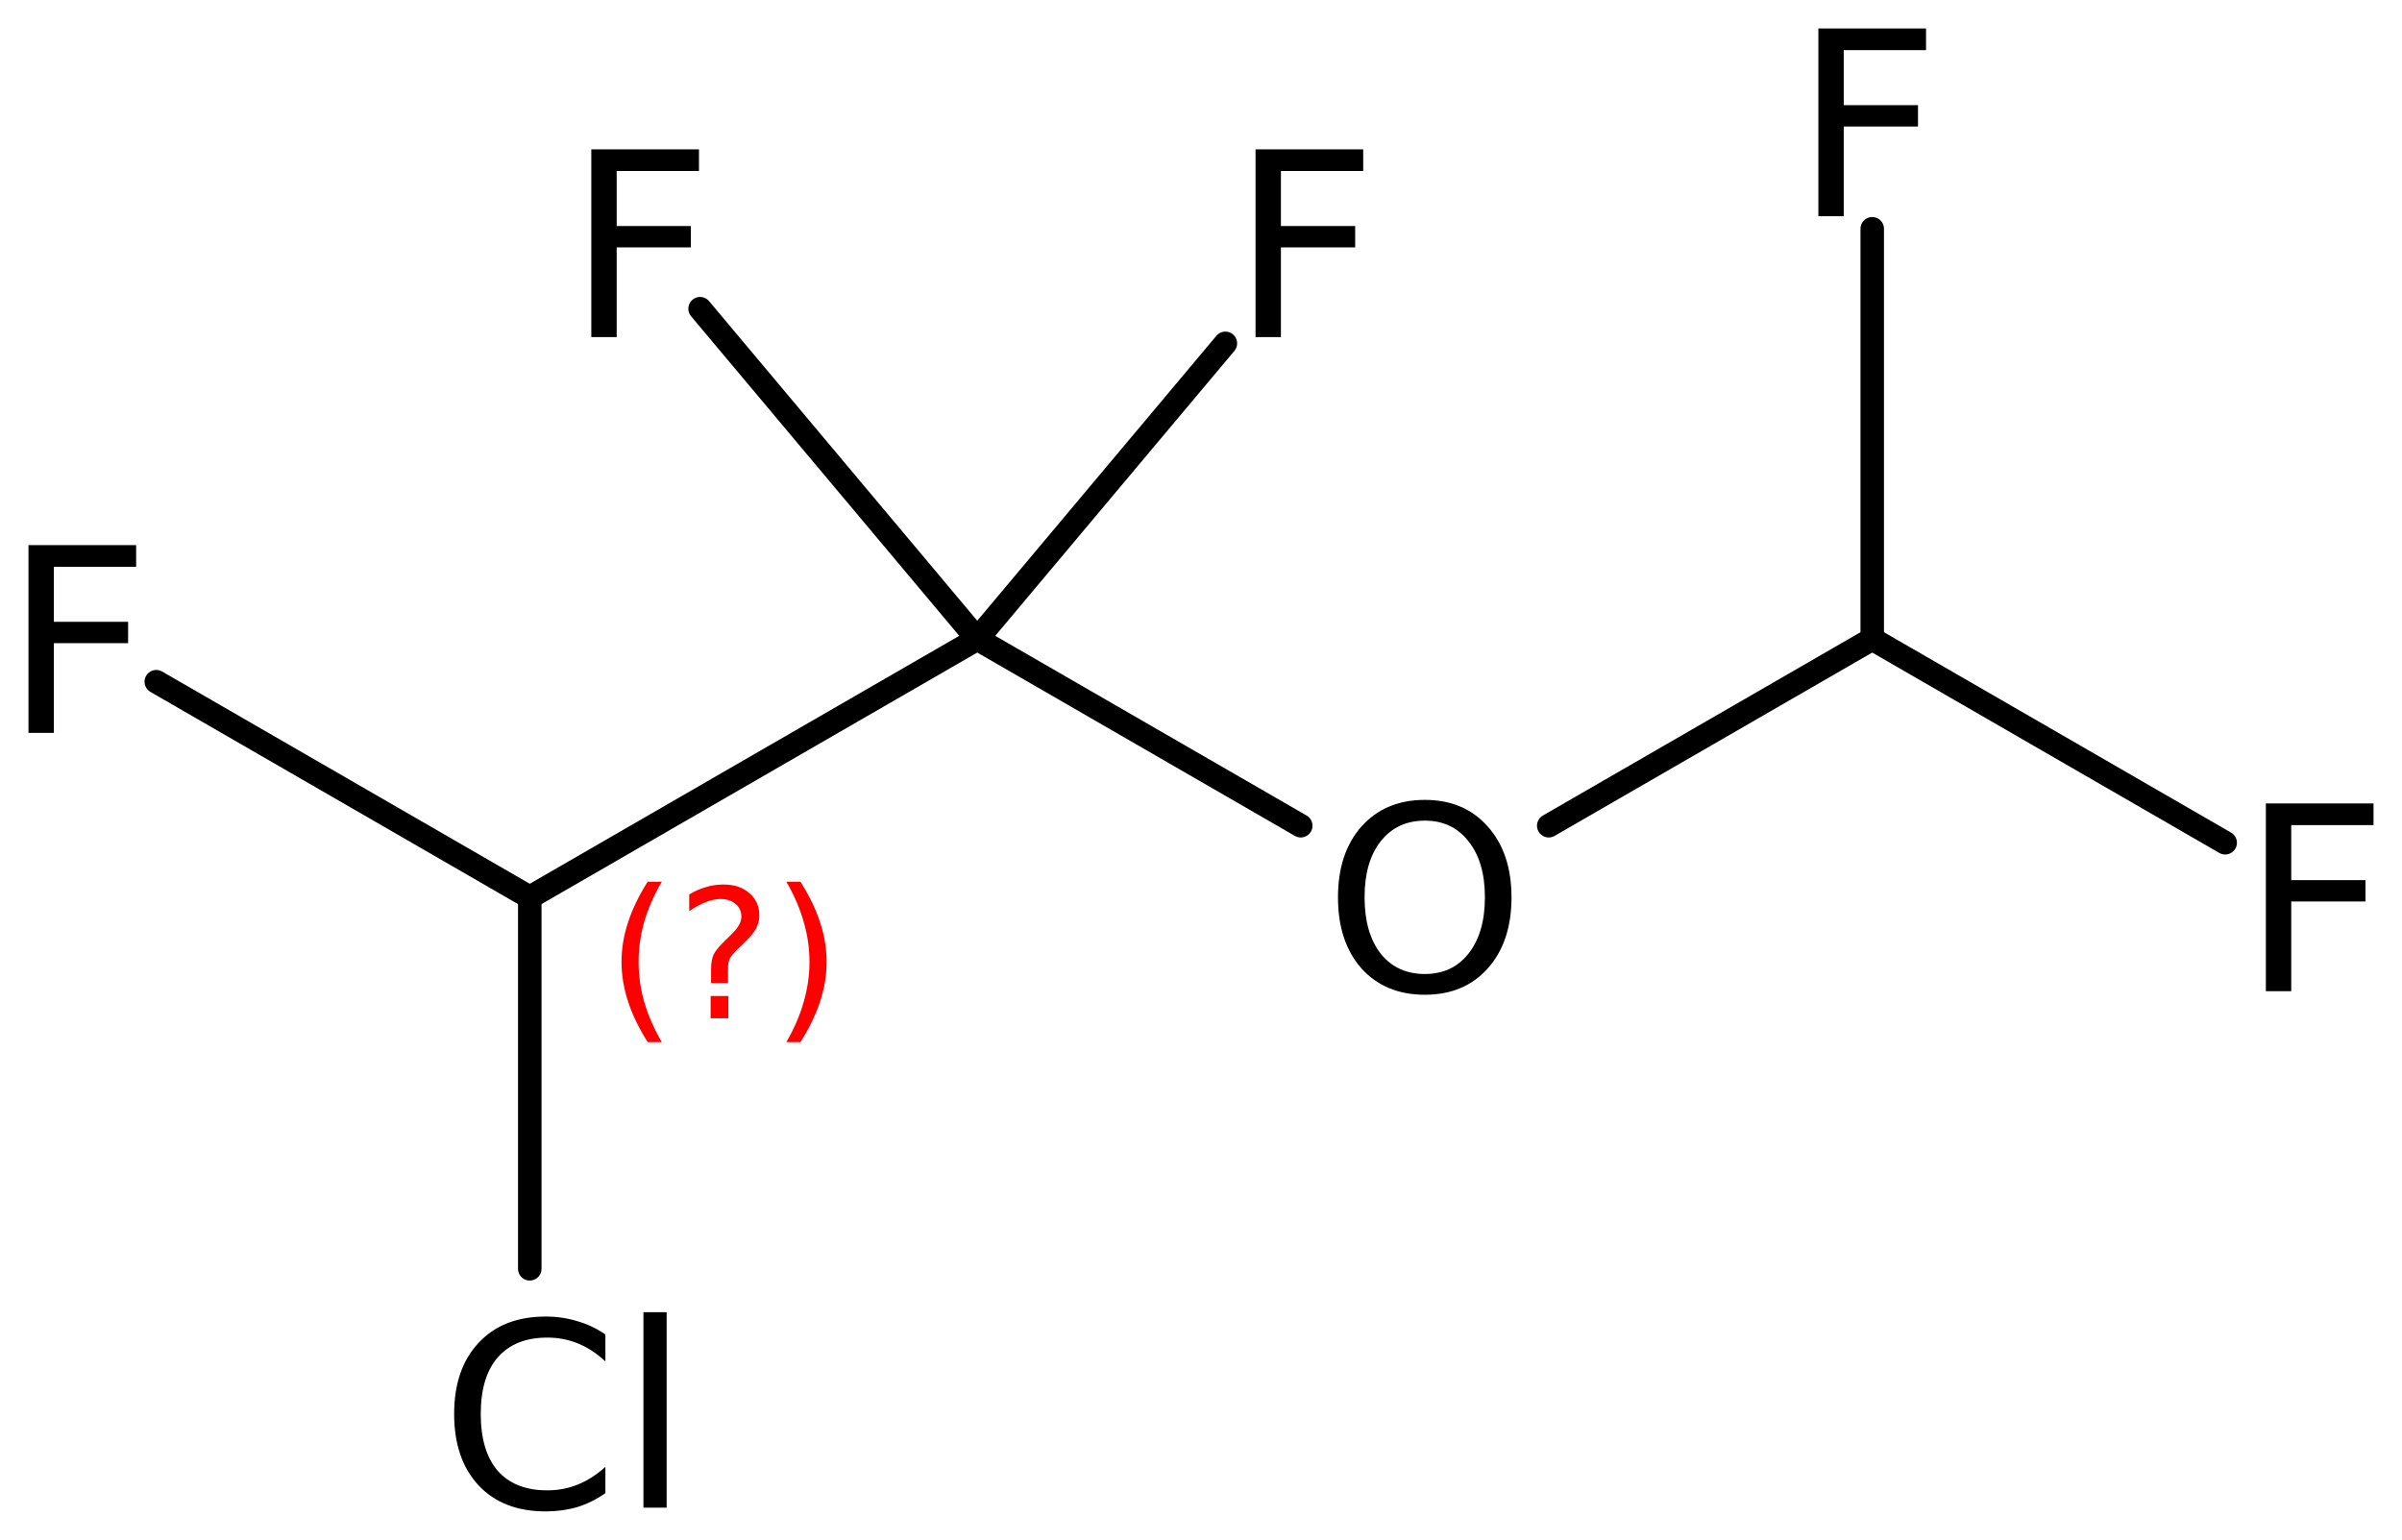 <?xml version='1.0' encoding='UTF-8'?>
<!DOCTYPE svg PUBLIC "-//W3C//DTD SVG 1.1//EN" "http://www.w3.org/Graphics/SVG/1.1/DTD/svg11.dtd">
<svg version='1.2' xmlns='http://www.w3.org/2000/svg' xmlns:xlink='http://www.w3.org/1999/xlink' width='47.231mm' height='30.282mm' viewBox='0 0 47.231 30.282'>
  <desc>Generated by the Chemistry Development Kit (http://github.com/cdk)</desc>
  <g stroke-linecap='round' stroke-linejoin='round' stroke='#000000' stroke-width='.462' fill='#000000'>
    <rect x='.0' y='.0' width='48.0' height='31.0' fill='#FFFFFF' stroke='none'/>
    <g id='mol1' class='mol'>
      <line id='mol1bnd1' class='bond' x1='10.417' y1='17.646' x2='19.216' y2='12.566'/>
      <line id='mol1bnd2' class='bond' x1='19.216' y1='12.566' x2='25.577' y2='16.238'/>
      <line id='mol1bnd3' class='bond' x1='30.453' y1='16.238' x2='36.814' y2='12.566'/>
      <line id='mol1bnd4' class='bond' x1='36.814' y1='12.566' x2='43.754' y2='16.573'/>
      <line id='mol1bnd5' class='bond' x1='36.814' y1='12.566' x2='36.814' y2='4.499'/>
      <line id='mol1bnd6' class='bond' x1='19.216' y1='12.566' x2='24.095' y2='6.752'/>
      <line id='mol1bnd7' class='bond' x1='19.216' y1='12.566' x2='13.766' y2='6.071'/>
      <line id='mol1bnd8' class='bond' x1='10.417' y1='17.646' x2='3.073' y2='13.406'/>
      <line id='mol1bnd9' class='bond' x1='10.417' y1='17.646' x2='10.417' y2='24.951'/>
      <path id='mol1atm3' class='atom' d='M28.018 16.138q-.548 -.0 -.87 .407q-.316 .402 -.316 1.101q-.0 .699 .316 1.107q.322 .401 .87 .401q.541 .0 .857 -.401q.323 -.408 .323 -1.107q-.0 -.699 -.323 -1.101q-.316 -.407 -.857 -.407zM28.018 15.73q.772 .0 1.235 .523q.468 .523 .468 1.393q-.0 .876 -.468 1.399q-.463 .517 -1.235 .517q-.779 -.0 -1.247 -.517q-.462 -.523 -.462 -1.399q-.0 -.87 .462 -1.393q.468 -.523 1.247 -.523z' stroke='none'/>
      <path id='mol1atm5' class='atom' d='M44.554 15.8h2.117v.426h-1.618v1.082h1.46v.42h-1.46v1.764h-.499v-3.692z' stroke='none'/>
      <path id='mol1atm6' class='atom' d='M35.755 .56h2.117v.426h-1.618v1.082h1.46v.42h-1.46v1.764h-.499v-3.692z' stroke='none'/>
      <path id='mol1atm7' class='atom' d='M24.688 2.937h2.117v.426h-1.618v1.082h1.46v.42h-1.46v1.764h-.499v-3.692z' stroke='none'/>
      <path id='mol1atm8' class='atom' d='M11.627 2.937h2.117v.426h-1.618v1.082h1.459v.42h-1.459v1.764h-.499v-3.692z' stroke='none'/>
      <path id='mol1atm9' class='atom' d='M.56 10.72h2.117v.426h-1.618v1.082h1.46v.42h-1.46v1.764h-.499v-3.692z' stroke='none'/>
      <path id='mol1atm10' class='atom' d='M11.904 26.243v.529q-.255 -.237 -.541 -.353q-.28 -.115 -.602 -.115q-.633 -.0 -.973 .389q-.335 .383 -.335 1.113q.0 .73 .335 1.119q.34 .383 .973 .383q.322 .0 .602 -.115q.286 -.116 .541 -.347v.517q-.261 .183 -.553 .274q-.292 .085 -.621 .085q-.839 -.0 -1.319 -.511q-.481 -.517 -.481 -1.405q.0 -.888 .481 -1.399q.48 -.517 1.319 -.517q.329 .0 .621 .091q.298 .085 .553 .262zM12.652 25.805h.456v3.844h-.456v-3.844z' stroke='none'/>
      <path d='M13.013 17.339q-.23 .395 -.345 .787q-.111 .388 -.111 .788q.0 .4 .111 .792q.115 .392 .345 .787h-.277q-.26 -.408 -.387 -.8q-.128 -.392 -.128 -.779q-.0 -.388 .128 -.775q.127 -.392 .387 -.8h.277zM13.973 19.587h.349v.438h-.349v-.438zM14.314 19.331h-.332v-.264q-.0 -.179 .047 -.289q.051 -.111 .208 -.26l.154 -.153q.097 -.094 .14 -.175q.047 -.081 .047 -.166q-.0 -.153 -.115 -.247q-.111 -.098 -.298 -.098q-.136 .0 -.294 .064q-.153 .06 -.319 .175v-.328q.162 -.098 .328 -.145q.166 -.051 .345 -.051q.319 -.0 .51 .17q.196 .166 .196 .443q.0 .132 -.064 .251q-.063 .115 -.217 .264l-.153 .149q-.081 .081 -.115 .128q-.034 .047 -.047 .089q-.013 .039 -.017 .09q-.004 .051 -.004 .14v.213zM15.462 17.339h.277q.259 .408 .387 .8q.128 .387 .128 .775q-.0 .387 -.128 .779q-.128 .392 -.387 .8h-.277q.23 -.395 .34 -.787q.115 -.392 .115 -.792q.0 -.4 -.115 -.788q-.11 -.392 -.34 -.787z' stroke='none' fill='#FF0000'/>
    </g>
  </g>
</svg>
